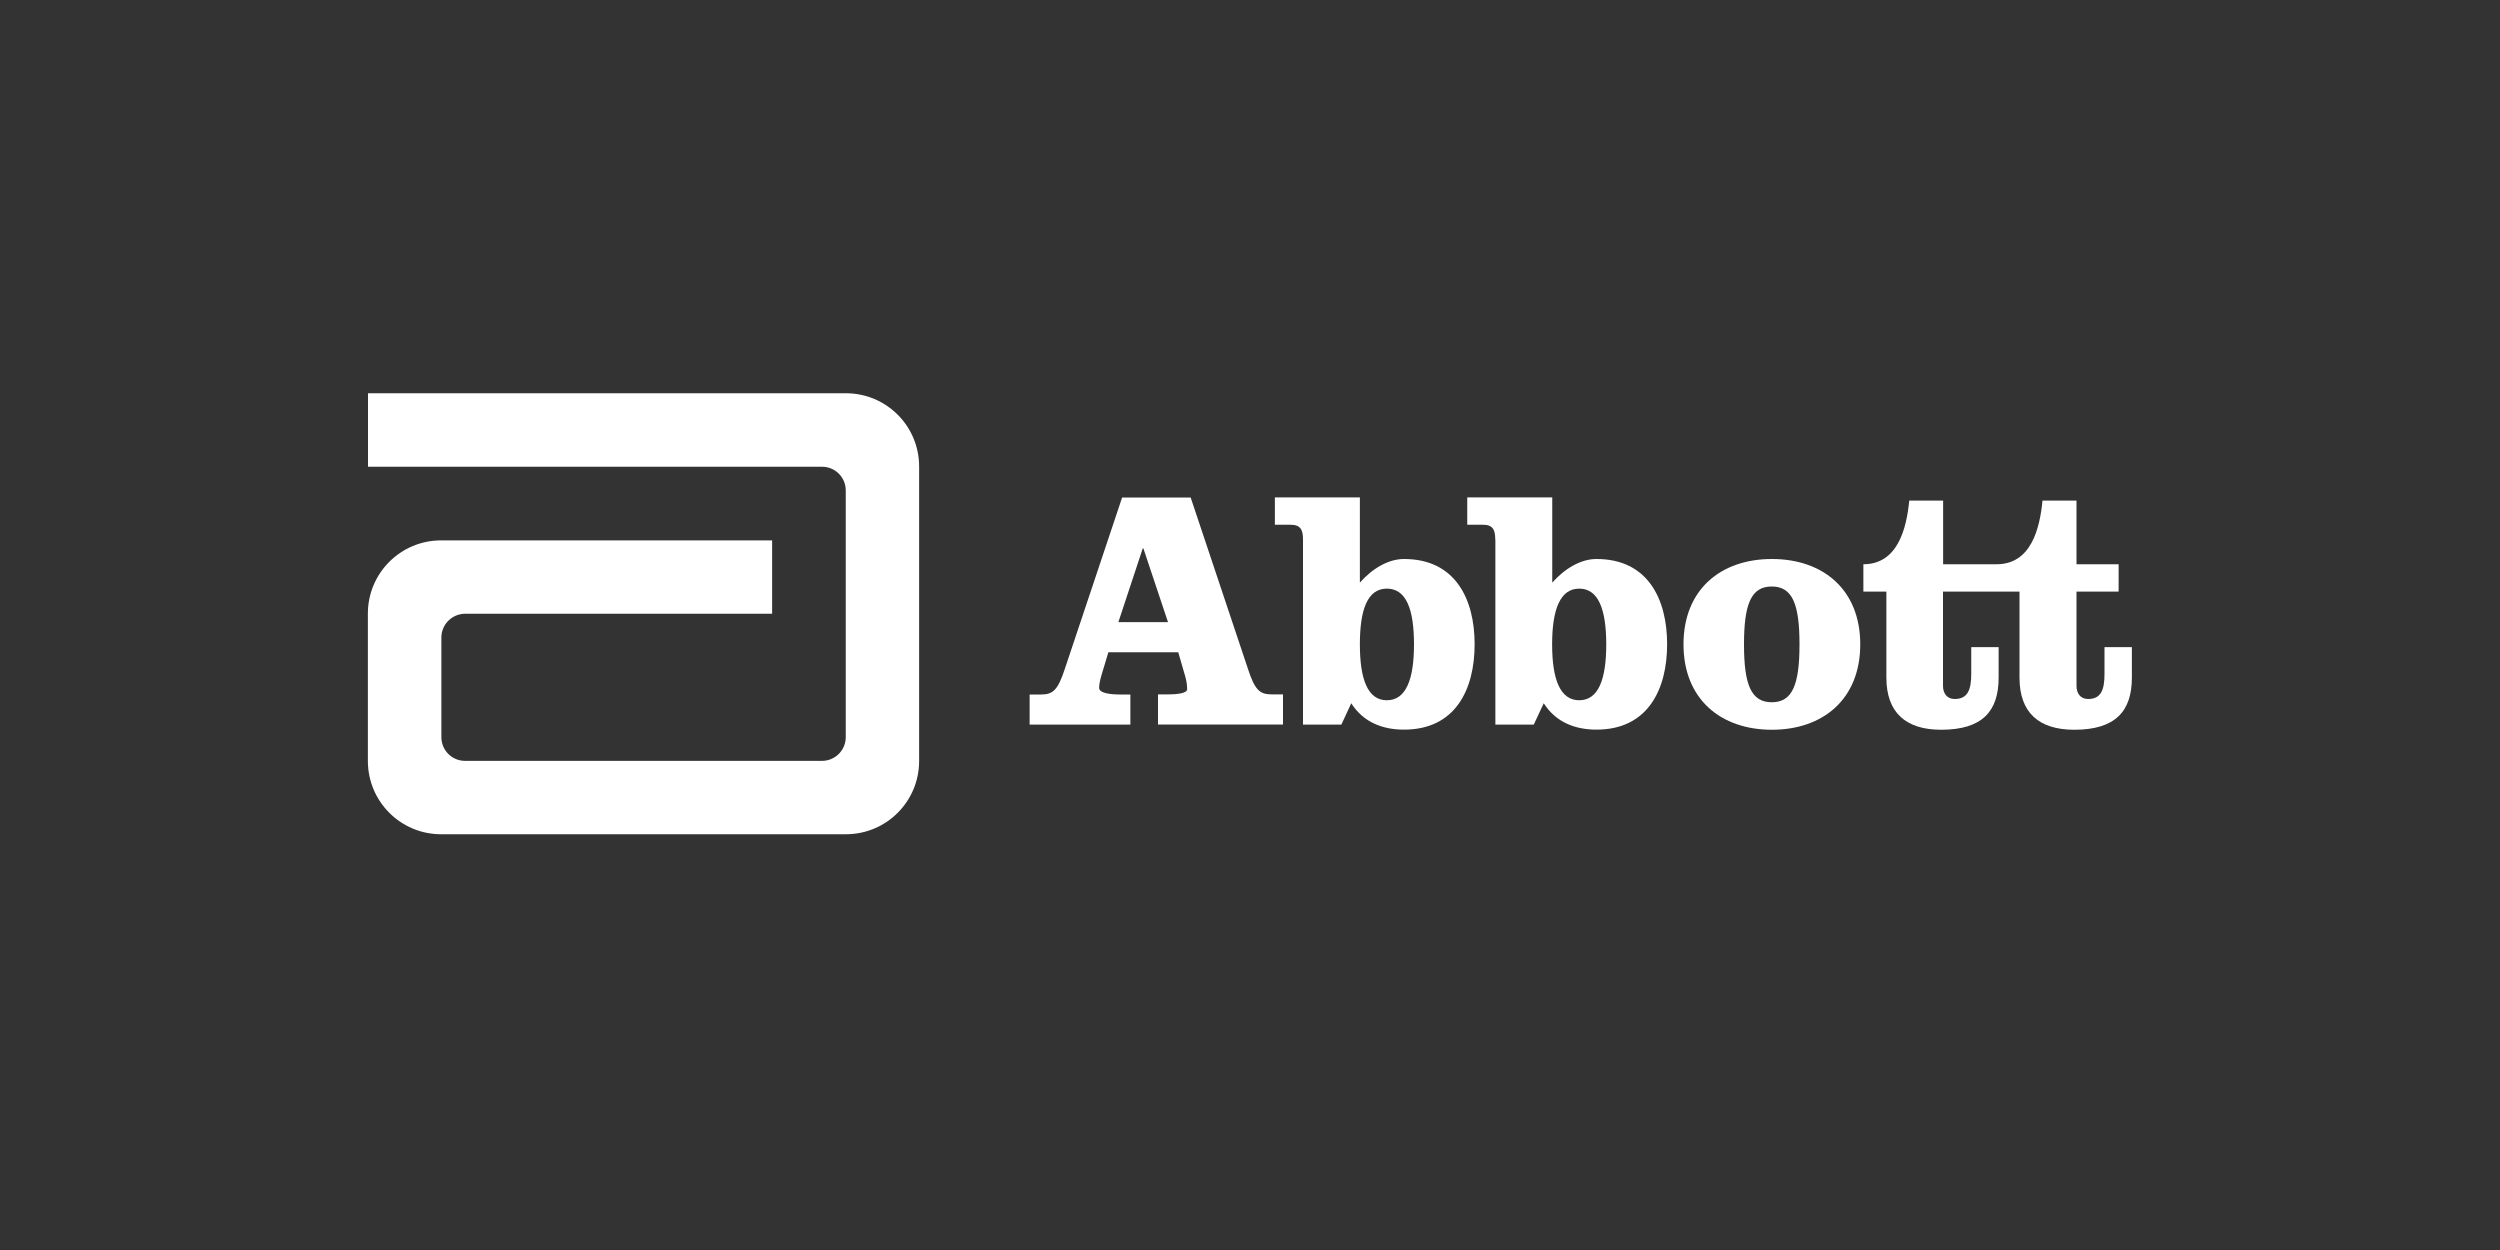 <svg xmlns="http://www.w3.org/2000/svg" id="Livello_1" viewBox="0 0 200 100"><rect x="0" y="0" width="200" height="100" fill="#333333" stroke="none"/><defs><style>      .cls-1 {        fill: #fff;      }    </style></defs><g id="layer1"><g id="g6645"><path id="path6497" class="cls-1" d="M67.68,31.46H29.44v5.88h36.33c1.05,0,1.89.85,1.89,1.9v19.75c-.01,1.04-.86,1.88-1.9,1.88h-28.55c-1.05,0-1.9-.84-1.9-1.9v-7.97c0-1.05.86-1.9,1.9-1.9h24.56v-5.87h-26.48c-3.24,0-5.86,2.62-5.86,5.85v11.8c0,3.24,2.62,5.86,5.86,5.86h32.38c3.24,0,5.86-2.62,5.86-5.86v-23.56c0-3.24-2.62-5.86-5.86-5.86"></path><path id="path6499" class="cls-1" d="M89.46,49.77h3.98l-1.97-5.9h-.05l-1.95,5.9ZM95.25,39.79l4.58,13.7c.54,1.67.93,2.06,1.88,2.06h.93v2.41h-10v-2.41h.82c.82,0,1.51-.11,1.51-.41,0-.28-.03-.58-.14-.99l-.57-1.97h-5.59l-.33,1.1c-.3.96-.41,1.36-.41,1.75,0,.44.96.53,1.71.53h.79v2.41h-8.06v-2.41h.93c.96,0,1.34-.39,1.89-2.06l4.58-13.7h5.49Z"></path><path id="path6501" class="cls-1" d="M108.79,51.55c0,2.8.63,4.47,2.16,4.47s2.17-1.67,2.17-4.47-.62-4.46-2.17-4.46-2.16,1.67-2.16,4.46M104.24,43.16c0-.77-.19-1.18-.99-1.18h-1.26v-2.19h6.8v6.82c1.01-1.15,2.3-1.89,3.53-1.89,4.11,0,5.65,3.21,5.65,6.82s-1.53,6.83-5.65,6.83c-1.73,0-3.26-.6-4.22-2.11l-.79,1.71h-3.07v-14.8Z"></path><path id="path6503" class="cls-1" d="M124.17,51.55c0,2.8.64,4.47,2.17,4.47s2.16-1.67,2.16-4.47-.63-4.46-2.16-4.46-2.17,1.67-2.17,4.46M119.62,43.16c0-.77-.19-1.18-.98-1.18h-1.26v-2.19h6.8v6.82c1.02-1.15,2.3-1.89,3.54-1.89,4.11,0,5.65,3.21,5.65,6.82s-1.54,6.83-5.65,6.83c-1.73,0-3.26-.6-4.22-2.11l-.8,1.71h-3.07v-14.8Z"></path><path id="path6505" class="cls-1" d="M139.52,51.55c0,3.23.57,4.63,2.22,4.63s2.22-1.4,2.22-4.63-.57-4.63-2.22-4.63-2.22,1.4-2.22,4.63M148.82,51.55c0,4.39-2.99,6.83-7.07,6.83s-7.07-2.44-7.07-6.83,2.98-6.83,7.07-6.83,7.07,2.44,7.07,6.83"></path><path id="path6507" class="cls-1" d="M168.36,51.77v2.14c0,1.26-.27,2.01-1.31,2.01-.63,0-.93-.47-.93-1.05v-7.54h3.37v-2.19h-3.37v-5.09h-2.72c-.22,2.27-.93,5.09-3.67,5.09h-4.28v-5.09h-2.71c-.22,2.27-.94,5.09-3.67,5.09v2.19h1.84v6.88c0,2.8,1.56,4.17,4.38,4.17,3.3,0,4.6-1.48,4.6-4.17v-2.44h-2.19v2.14c0,1.26-.28,2.01-1.32,2.01-.64,0-.94-.47-.94-1.05v-7.54h6.12v6.88c0,2.8,1.55,4.17,4.38,4.17,3.29,0,4.61-1.48,4.61-4.17v-2.44h-2.2,0Z"></path></g></g></svg>